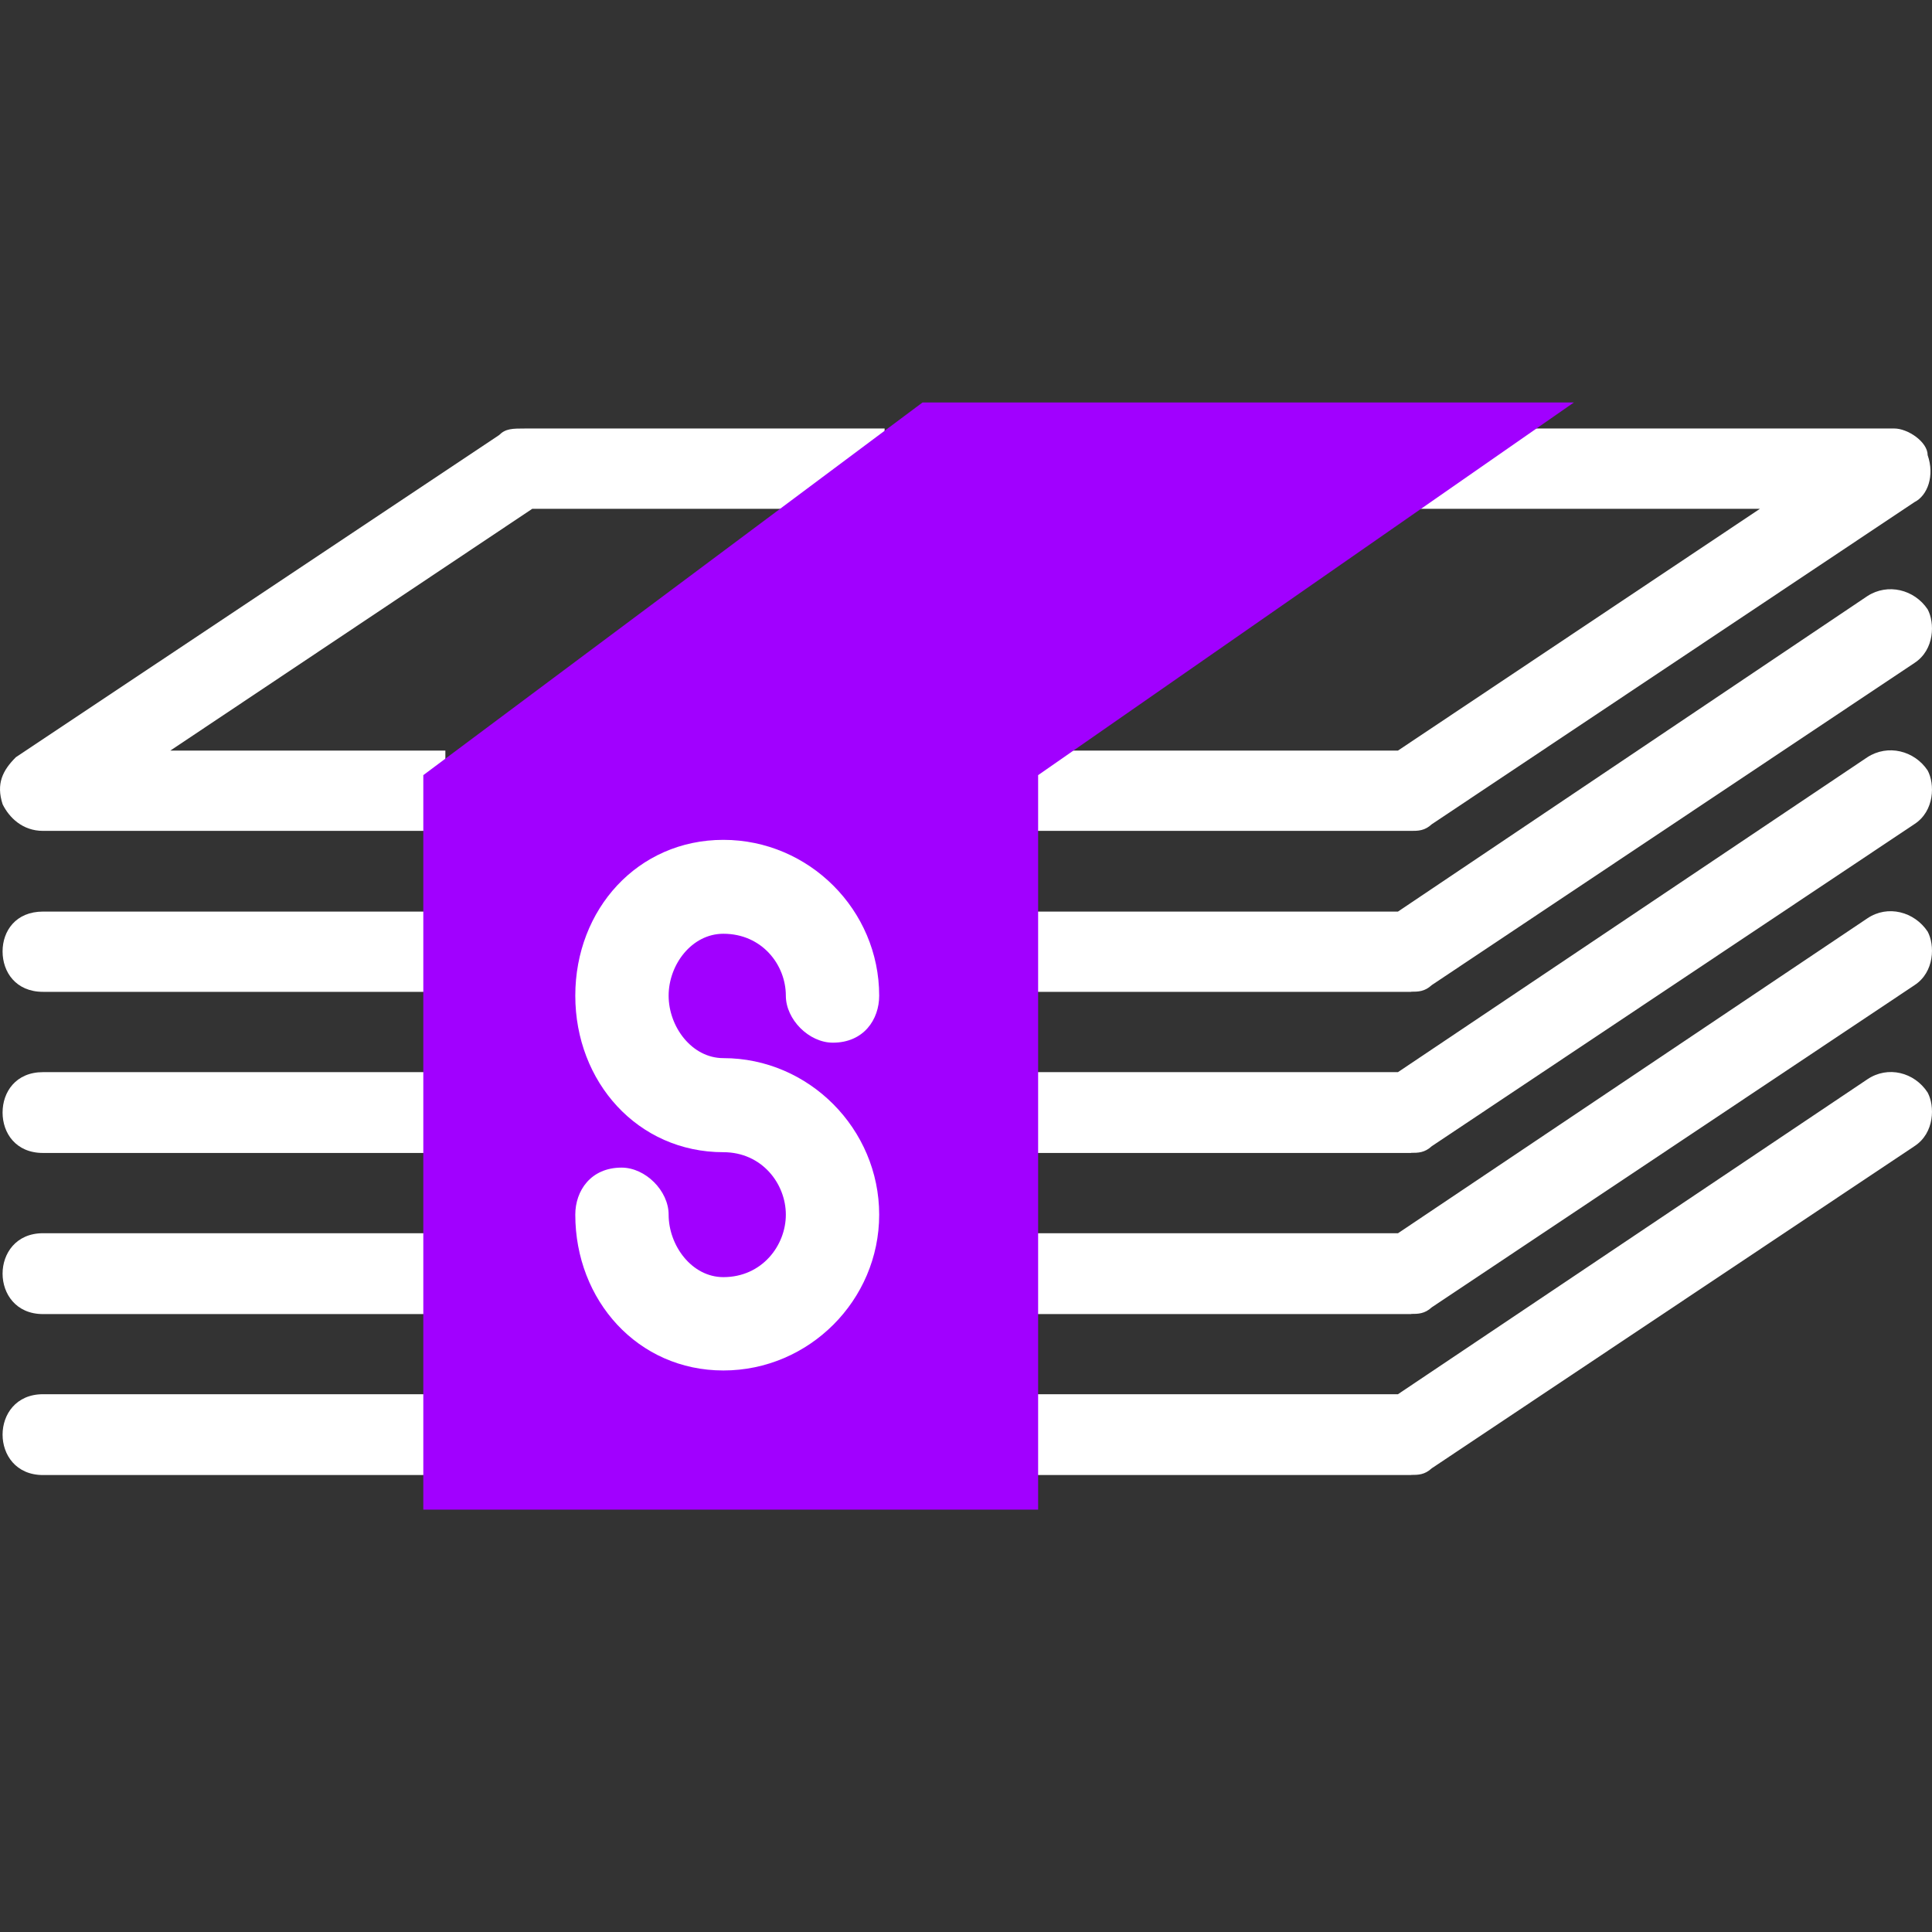 <svg width="48" height="48" viewBox="0 0 48 48" fill="none" xmlns="http://www.w3.org/2000/svg">
<rect x="0" y="0" width="48" height="48" fill="#333333" stroke="none"/>
<path vector-effect="non-scaling-stroke" d="M35.061 24.642H25.065C24.403 24.642 24.061 24.149 24.061 23.638C24.061 23.127 24.403 22.648 25.065 22.648H34.732L46.394 14.81C46.902 14.481 47.563 14.646 47.892 15.139C48.07 15.468 48.07 16.143 47.563 16.472L35.572 24.474C35.394 24.639 35.229 24.639 35.061 24.639V24.642Z" fill="white"/>
<path vector-effect="non-scaling-stroke" d="M35.061 28.645H25.065C24.403 28.645 24.061 28.151 24.061 27.641C24.061 27.13 24.403 26.637 25.065 26.637H34.732L46.394 18.813C46.902 18.484 47.563 18.648 47.892 19.142C48.07 19.471 48.07 20.146 47.563 20.475L35.572 28.477C35.394 28.642 35.229 28.642 35.061 28.642V28.645Z" fill="white"/>
<path vector-effect="non-scaling-stroke" d="M35.061 32.648H25.065C24.403 32.648 24.061 32.141 24.061 31.644C24.061 31.147 24.403 30.64 25.065 30.64H34.732L46.394 22.816C46.902 22.473 47.563 22.651 47.892 23.145C48.07 23.474 48.07 24.149 47.563 24.478L35.572 32.48C35.394 32.644 35.229 32.644 35.061 32.644V32.648Z" fill="white"/>
<path vector-effect="non-scaling-stroke" d="M35.061 36.647H25.065C24.403 36.647 24.061 36.14 24.061 35.643C24.061 35.146 24.403 34.639 25.065 34.639H34.732L46.394 26.815C46.902 26.472 47.563 26.637 47.892 27.144C48.07 27.473 48.07 28.148 47.563 28.477L35.572 36.479C35.394 36.644 35.229 36.644 35.061 36.644V36.647Z" fill="white"/>
<path vector-effect="non-scaling-stroke" d="M11.065 24.642H1.069C0.393 24.642 0.064 24.149 0.064 23.638C0.064 23.128 0.393 22.648 1.069 22.648H11.065C11.559 22.648 12.069 23.141 12.069 23.638C12.069 24.135 11.559 24.642 11.065 24.642Z" fill="white"/>
<path vector-effect="non-scaling-stroke" d="M11.065 28.645H1.069C0.393 28.645 0.064 28.151 0.064 27.641C0.064 27.13 0.393 26.637 1.069 26.637H11.065C11.559 26.637 12.069 27.144 12.069 27.641C12.069 28.138 11.559 28.645 11.065 28.645Z" fill="white"/>
<path vector-effect="non-scaling-stroke" d="M11.065 32.648H1.069C0.393 32.648 0.064 32.14 0.064 31.643C0.064 31.147 0.393 30.639 1.069 30.639H11.065C11.559 30.639 12.069 31.15 12.069 31.643C12.069 32.137 11.559 32.648 11.065 32.648Z" fill="white"/>
<path vector-effect="non-scaling-stroke" d="M11.065 36.647H1.069C0.393 36.647 0.064 36.14 0.064 35.643C0.064 35.146 0.393 34.639 1.069 34.639H11.065C11.559 34.639 12.069 35.146 12.069 35.643C12.069 36.14 11.559 36.647 11.065 36.647Z" fill="white"/>
<path vector-effect="non-scaling-stroke" d="M35.061 20.643H25.065V18.648H34.732L43.725 12.641H34.057V10.646H47.066C47.395 10.646 47.892 10.975 47.892 11.308C48.07 11.815 47.892 12.312 47.563 12.476L35.572 20.478C35.394 20.643 35.229 20.643 35.061 20.643Z" fill="white"/>
<path vector-effect="non-scaling-stroke" d="M11.065 20.643H1.069C0.561 20.643 0.229 20.314 0.065 19.982C-0.1 19.471 0.065 19.142 0.394 18.813L12.398 10.811C12.563 10.646 12.727 10.646 13.06 10.646H21.978V12.641H13.224L4.232 18.648H11.065V20.643Z" fill="white"/>
<path vector-effect="non-scaling-stroke" d="M18.063 35.643C17.388 35.643 17.059 35.15 17.059 34.639V32.644C17.059 32.137 17.388 31.64 18.063 31.64C18.557 31.64 19.067 32.134 19.067 32.644V34.639C19.067 35.146 18.56 35.643 18.063 35.643Z" fill="white"/>
<path vector-effect="non-scaling-stroke" d="M18.063 21.647C17.388 21.647 17.059 21.153 17.059 20.643V18.648C17.059 18.137 17.388 17.644 18.063 17.644C18.557 17.644 19.067 18.137 19.067 18.648V20.643C19.067 21.15 18.56 21.647 18.063 21.647Z" fill="white"/>
<path vector-effect="non-scaling-stroke" d="M25.792 37.506H10.517V19.258L22.919 10H39.102L25.792 19.258V37.506Z" fill="#A100FF"/>
<path vector-effect="non-scaling-stroke" d="M17.972 34.049C15.845 34.049 14.293 32.305 14.293 30.178C14.293 29.585 14.676 29.009 15.443 29.009C16.036 29.009 16.612 29.585 16.612 30.178C16.612 30.945 17.187 31.73 17.972 31.73C18.931 31.73 19.524 30.945 19.524 30.178C19.524 29.41 18.931 28.626 17.972 28.626C15.845 28.626 14.293 26.882 14.293 24.737C14.293 22.592 15.845 20.866 17.972 20.866C20.099 20.866 21.843 22.61 21.843 24.737C21.843 25.33 21.459 25.905 20.692 25.905C20.099 25.905 19.524 25.33 19.524 24.737C19.524 23.97 18.931 23.199 17.972 23.199C17.187 23.199 16.612 23.966 16.612 24.737C16.612 25.508 17.187 26.289 17.972 26.289C20.099 26.289 21.843 28.05 21.843 30.178C21.843 32.305 20.099 34.049 17.972 34.049Z" fill="white"/>
</svg>
